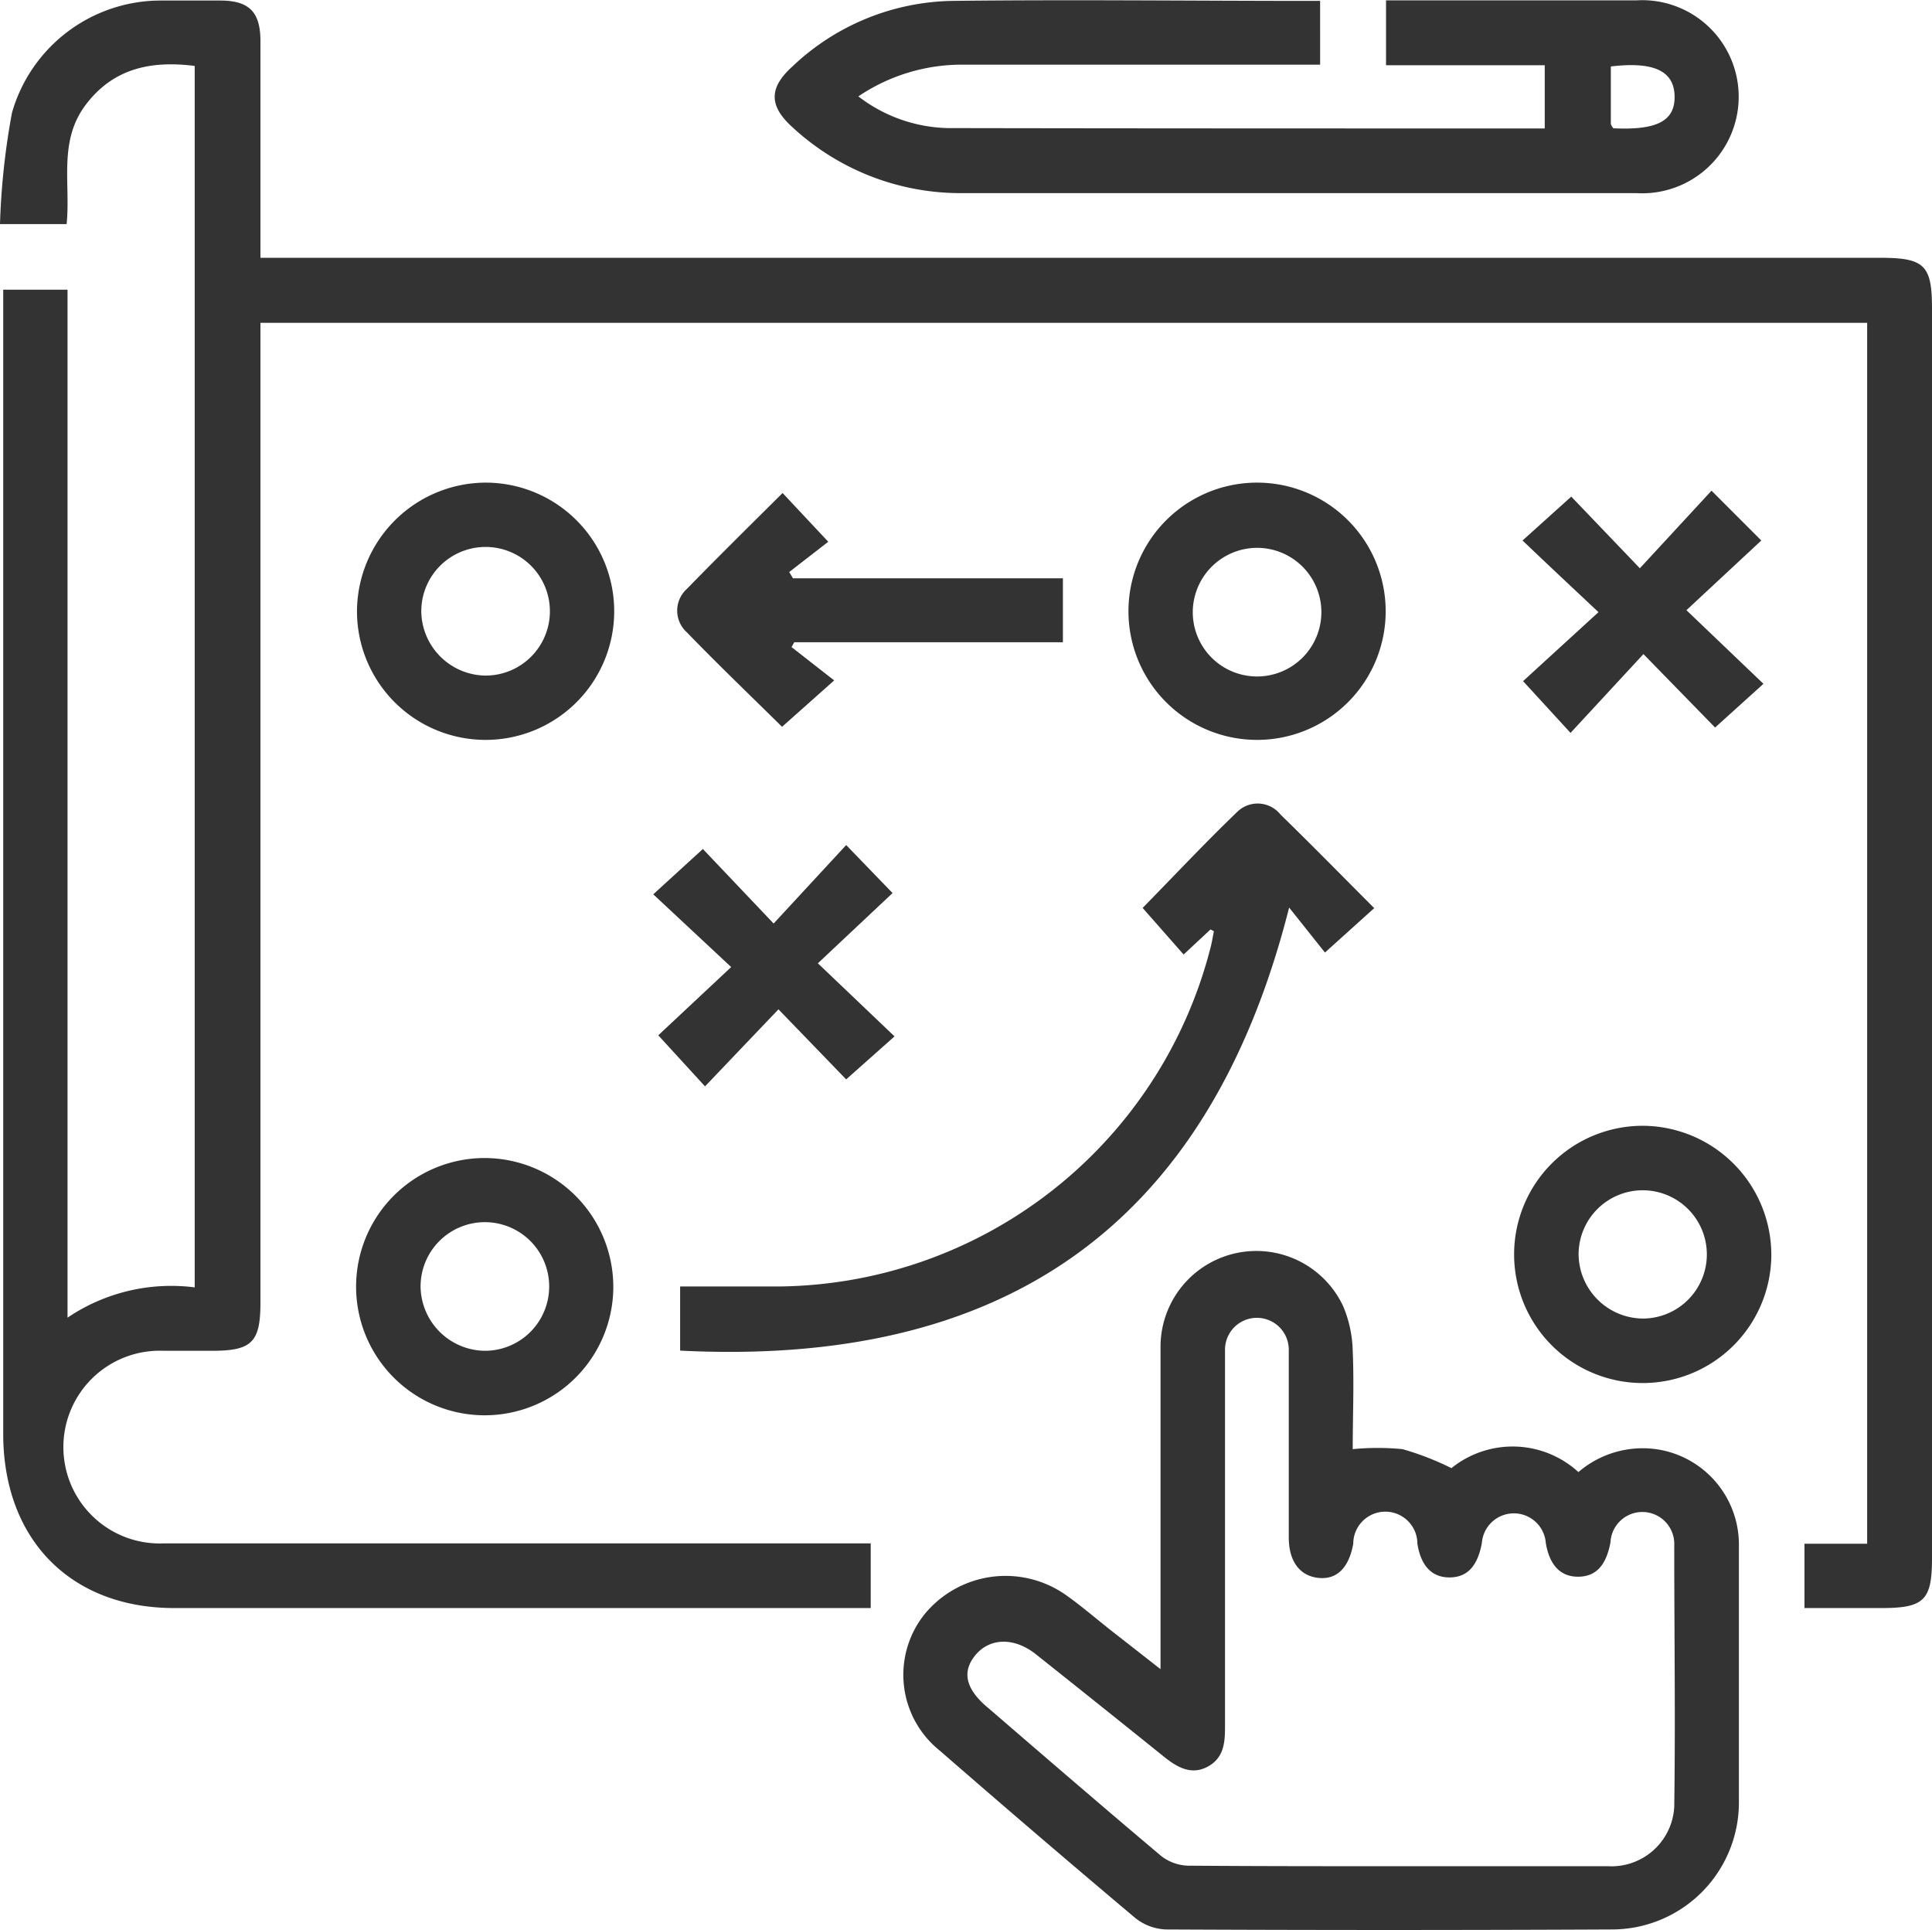<svg xmlns="http://www.w3.org/2000/svg" viewBox="0 0 107.86 107.72"><defs><style>.a{fill:#333;}</style></defs><path class="a" d="M51.37,89v3.59H12.49C6.73,92.59,3,88.8,2.94,83v-64H6.53V76.38a10.34,10.34,0,0,1,7.1-1.69V6.51c-2.39-.3-4.51.1-6.07,2.15s-.85,4.39-1.08,6.68H2.76a40.55,40.55,0,0,1,.67-6.22,8.64,8.64,0,0,1,8.25-6.26c1.12,0,2.24,0,3.37,0,1.61,0,2.24.63,2.25,2.23,0,3.59,0,7.18,0,10.77v1.36h90.43c2.47,0,2.89.41,2.89,2.83V89.81c0,2.35-.44,2.78-2.83,2.78H103.5V89H107V20.85H17.3V75.54c0,2.21-.48,2.69-2.69,2.69-.9,0-1.8,0-2.7,0a5.38,5.38,0,1,0,0,10.75c7.85,0,15.7,0,23.55,0H51.37Z" transform="translate(-2.76 -2.83)"/><path class="a" d="M90.88,85a5.51,5.51,0,0,1,4.4-1.27A5.38,5.38,0,0,1,99.84,89c0,4.83,0,9.65,0,14.47a7.09,7.09,0,0,1-7.1,7.06q-12.45.06-24.89,0a2.91,2.91,0,0,1-1.71-.64q-5.49-4.62-10.9-9.33a5.42,5.42,0,0,1-.86-7.63,5.85,5.85,0,0,1,7.87-1.08c.88.62,1.7,1.33,2.55,2L67.55,96V94.68c0-5.57,0-11.14,0-16.71a5.35,5.35,0,0,1,10.2-2.22,6.81,6.81,0,0,1,.53,2.49c.08,1.82,0,3.65,0,5.48a14.23,14.23,0,0,1,2.78,0,15.85,15.85,0,0,1,2.73,1.06A5.44,5.44,0,0,1,90.88,85ZM80.76,107c3.92,0,7.85,0,11.77,0a3.51,3.51,0,0,0,3.7-3.31c.07-4.86,0-9.72,0-14.59a1.78,1.78,0,0,0-3.56-.18c-.24,1.29-.81,1.91-1.79,1.92s-1.61-.62-1.82-1.88a1.79,1.79,0,0,0-3.57,0c-.24,1.29-.81,1.91-1.79,1.92s-1.61-.62-1.81-1.88a1.79,1.79,0,0,0-3.58,0c-.24,1.32-.89,2-1.91,1.91s-1.68-.86-1.69-2.23c0-2.5,0-5,0-7.51,0-1,0-2,0-3a1.78,1.78,0,1,0-3.56,0c0,.3,0,.6,0,.9q0,10.09,0,20.19c0,.9-.09,1.73-1,2.2s-1.7,0-2.43-.59q-3.54-2.85-7.09-5.67c-1.23-1-2.6-.95-3.4,0s-.56,1.94.74,3c3.2,2.76,6.4,5.52,9.63,8.24a2.57,2.57,0,0,0,1.49.53C73,107,76.87,107,80.76,107Z" transform="translate(-2.76 -2.83)"/><path class="a" d="M80.14,6.47V2.85h1.08c4.29,0,8.59,0,12.89,0a5.39,5.39,0,1,1,0,10.76H56.48A13.81,13.81,0,0,1,47,9.93c-1.32-1.19-1.32-2.2,0-3.39A13.28,13.28,0,0,1,55.9,2.88c6.69-.08,13.38,0,20.07,0,.14,0,.28,0,.49,0V6.44H56.6a10.33,10.33,0,0,0-5.92,1.77,8.48,8.48,0,0,0,5,1.77C66.79,10,77.85,10,89,10V6.47Zm12.55.07c0,1.11,0,2.15,0,3.18,0,.1.09.19.13.27,2.45.12,3.46-.41,3.43-1.8S95.1,6.25,92.69,6.54Z" transform="translate(-2.76 -2.83)"/><path class="a" d="M70.34,54.71l-1.5,1.4-2.29-2.6c1.67-1.7,3.43-3.58,5.28-5.36a1.63,1.63,0,0,1,2.42.15C76,50,77.74,51.78,79.48,53.52L76.73,56l-2-2.51c-4.56,18-16.15,25.63-34,24.73V74.64c1.83,0,3.65,0,5.47,0A25.13,25.13,0,0,0,70.32,55.81c.09-.32.14-.65.21-1Z" transform="translate(-2.76 -2.83)"/><path class="a" d="M72.9,29.77A7.18,7.18,0,1,1,65.76,37,7.18,7.18,0,0,1,72.9,29.77ZM69.35,37a3.59,3.59,0,1,0,3.55-3.59A3.6,3.6,0,0,0,69.35,37Z" transform="translate(-2.76 -2.83)"/><path class="a" d="M29.86,29.77A7.18,7.18,0,1,1,22.69,37,7.21,7.21,0,0,1,29.86,29.77Zm0,10.77A3.59,3.59,0,1,0,26.28,37,3.63,3.63,0,0,0,29.85,40.54Z" transform="translate(-2.76 -2.83)"/><path class="a" d="M101.65,72.87a7.18,7.18,0,1,1-7.19-7.2A7.21,7.21,0,0,1,101.65,72.87Zm-7.2,3.56a3.58,3.58,0,1,0-3.56-3.58A3.62,3.62,0,0,0,94.45,76.43Z" transform="translate(-2.76 -2.83)"/><path class="a" d="M37,74.7a7.18,7.18,0,1,1-7.15-7.23A7.2,7.2,0,0,1,37,74.7Zm-7.2,3.53a3.59,3.59,0,1,0-3.56-3.58A3.63,3.63,0,0,0,29.84,78.23Z" transform="translate(-2.76 -2.83)"/><path class="a" d="M46.42,43.4c-1.72-1.7-3.55-3.45-5.31-5.27a1.63,1.63,0,0,1,0-2.43c1.74-1.79,3.52-3.54,5.34-5.35L49,33.07l-2.18,1.69.21.35H62.1v3.57h-15l-.15.27,2.38,1.86Z" transform="translate(-2.76 -2.83)"/><path class="a" d="M87.79,40.85,92,37c-1.48-1.39-2.84-2.66-4.24-4l2.72-2.45,3.83,4,4-4.33L101.09,33l-4.18,3.89,4.3,4.11-2.7,2.44-4-4.1-4.07,4.4Z" transform="translate(-2.76 -2.83)"/><path class="a" d="M50,50l2.59,2.68-4.17,3.92,4.28,4.08L50,63.08l-3.78-3.91-4.1,4.3-2.61-2.85,4.07-3.81-4.35-4.06L42,50.22l3.95,4.16Z" transform="translate(-2.76 -2.83)"/></svg>